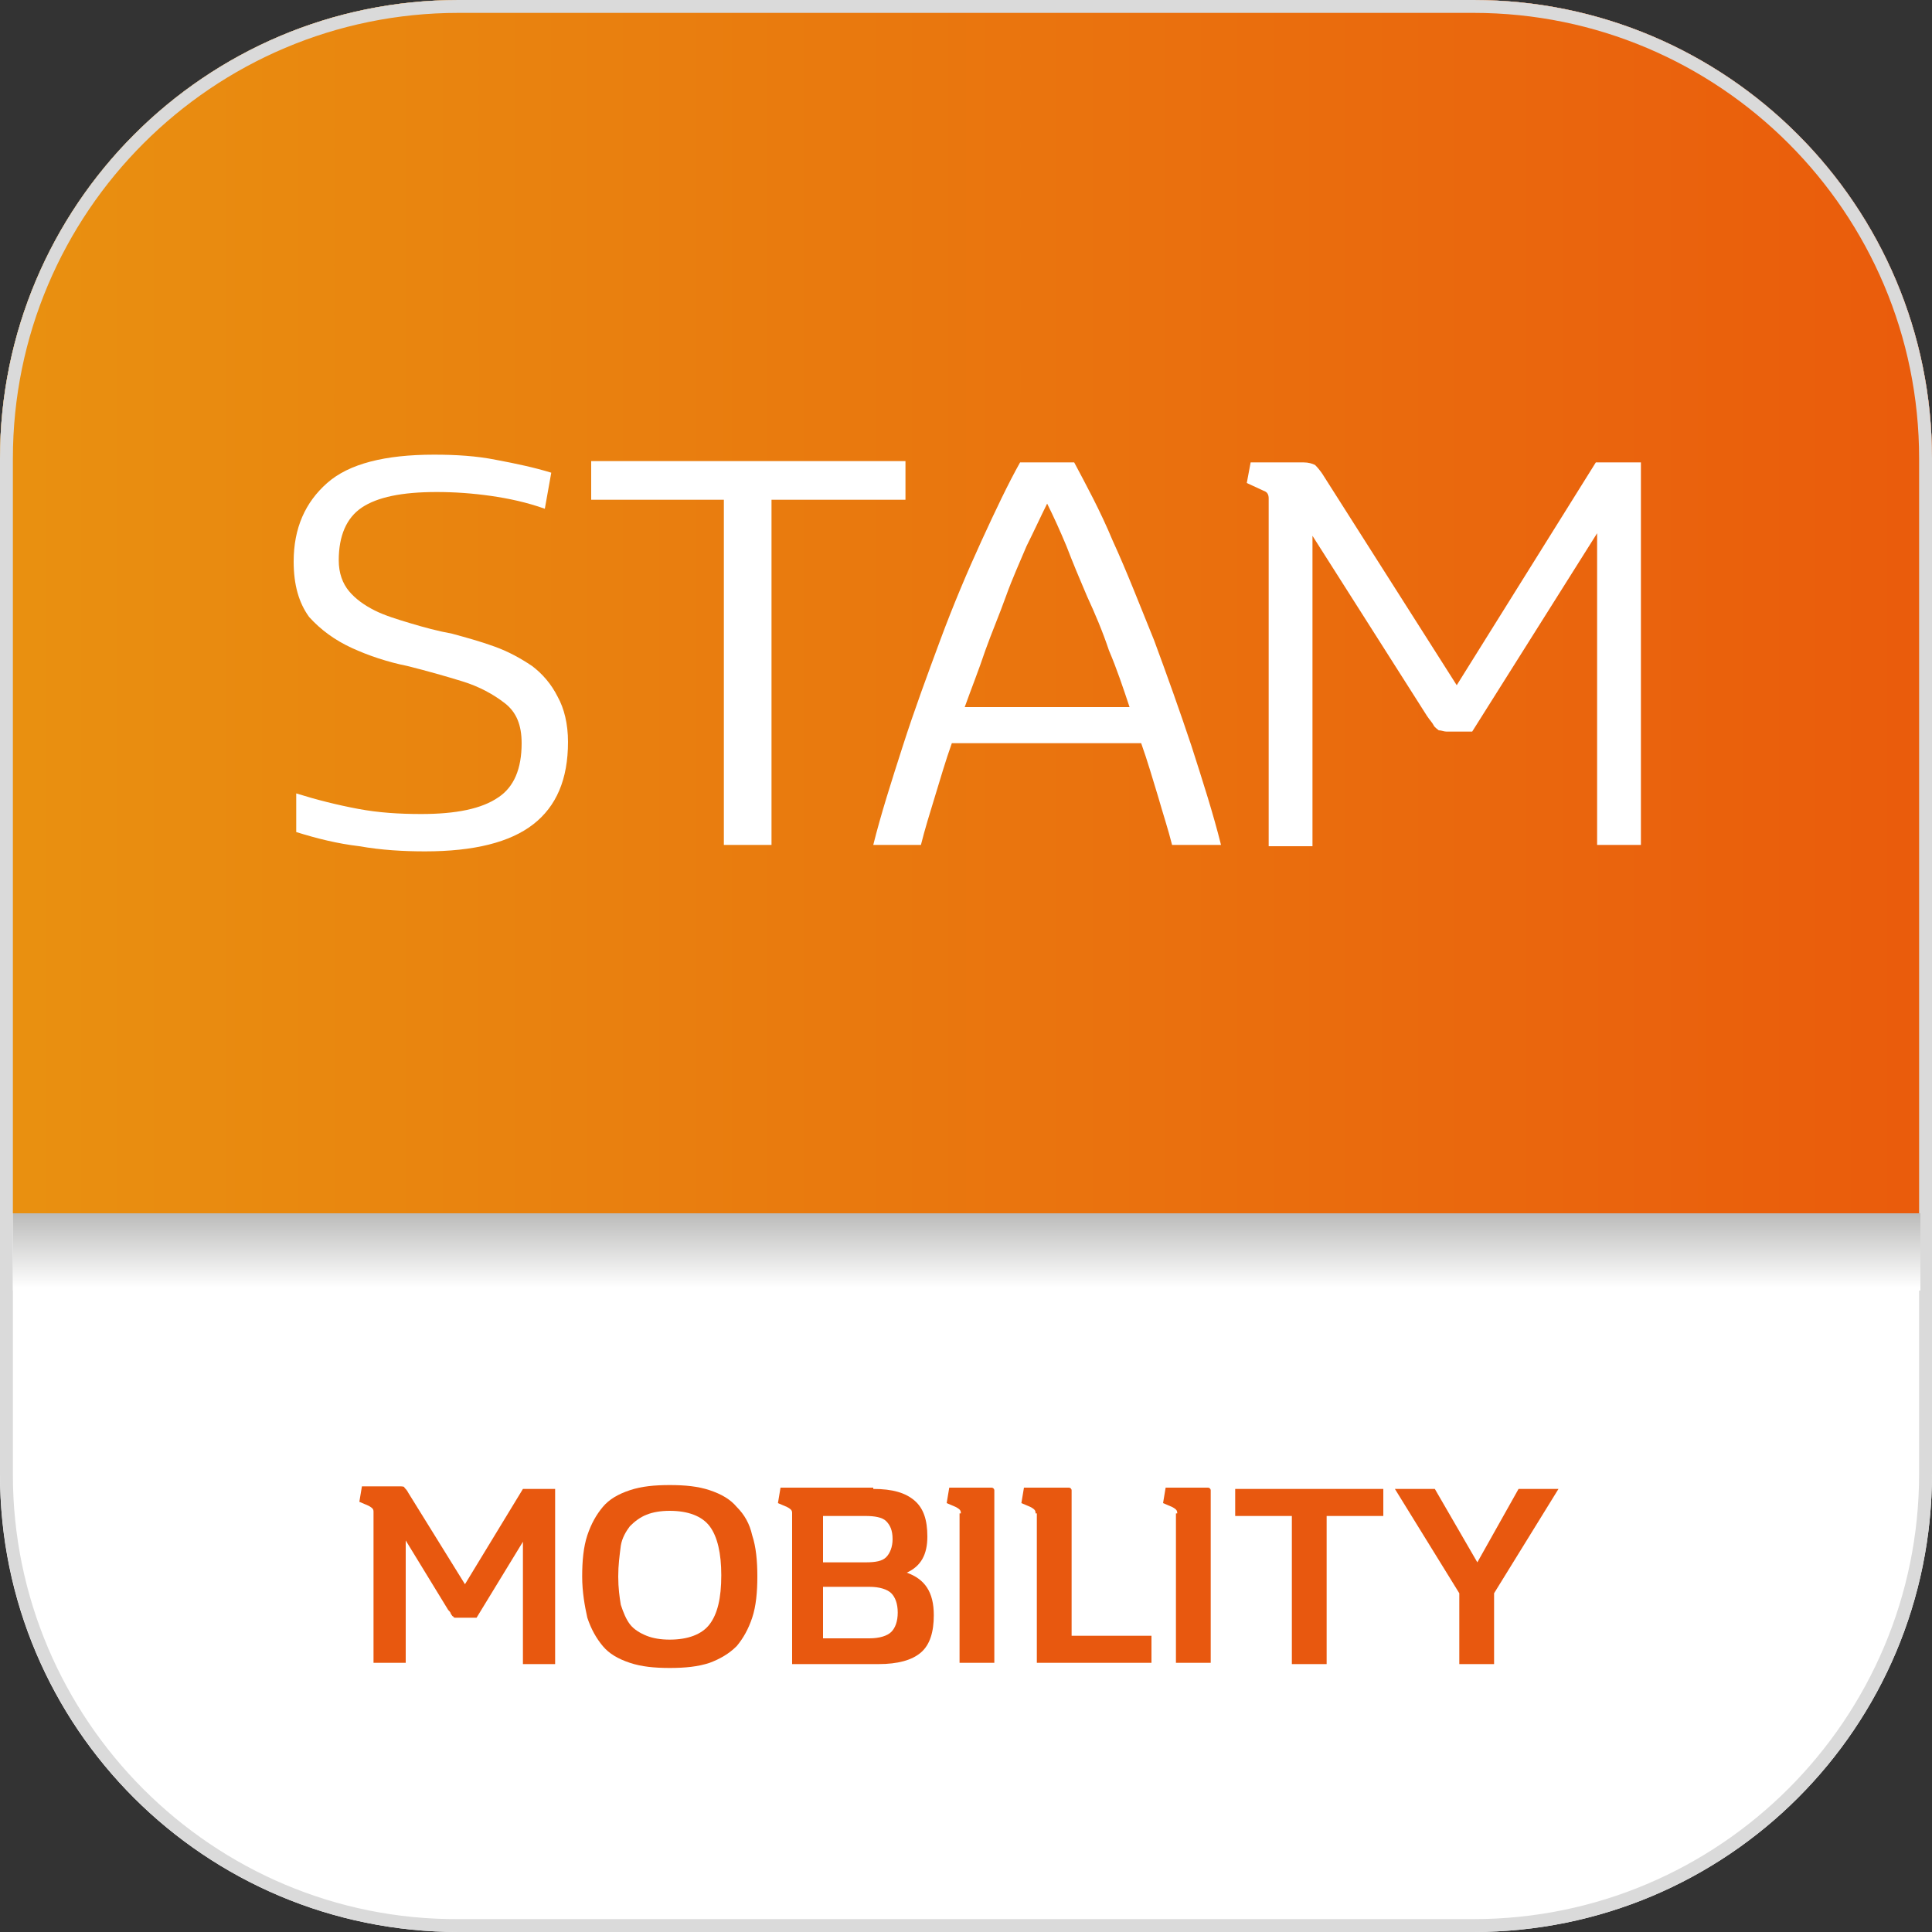 <?xml version="1.0" encoding="utf-8"?>
<!-- Generator: Adobe Illustrator 19.0.0, SVG Export Plug-In . SVG Version: 6.00 Build 0)  -->
<svg version="1.1" id="Laag_1" xmlns="http://www.w3.org/2000/svg" xmlns:xlink="http://www.w3.org/1999/xlink" x="0px" y="0px"
	 viewBox="0 0 150 150" style="enable-background:new 0 0 150 150;" xml:space="preserve">
<rect x="0" y="0" width="150" height="150" fill="#333333" stroke="none"/>
<style type="text/css">
	.st0{clip-path:url(#SVGID_2_);fill:#FFFFFF;}
	.st1{clip-path:url(#SVGID_4_);fill:url(#SVGID_5_);}
	.st2{clip-path:url(#SVGID_7_);fill:#DADADA;}
	.st3{clip-path:url(#SVGID_9_);fill:url(#SVGID_10_);}
	.st4{clip-path:url(#SVGID_12_);fill:#E8580F;}
	.st5{clip-path:url(#SVGID_12_);fill:#FFFFFF;}
</style>
<g>
	<defs>
		<rect id="SVGID_1_" width="150" height="150"/>
	</defs>
	<clipPath id="SVGID_2_">
		<use xlink:href="#SVGID_1_"  style="overflow:visible;"/>
	</clipPath>
	<path class="st0" d="M114.4,150H35.6C15.9,150,0,134.1,0,114.5V35.6C0,16,15.9,0,35.6,0h78.8C134.1,0,150,16,150,35.6v78.8
		C150,134.1,134.1,150,114.4,150"/>
</g>
<g>
	<defs>
		<path id="SVGID_3_" d="M35.6,0C15.9,0,0,16,0,35.6v58.6h150V35.6C150,16,134.1,0,114.4,0H35.6z"/>
	</defs>
	<clipPath id="SVGID_4_">
		<use xlink:href="#SVGID_3_"  style="overflow:visible;"/>
	</clipPath>
	
		<linearGradient id="SVGID_5_" gradientUnits="userSpaceOnUse" x1="-2.934" y1="152.976" x2="-1.971" y2="152.976" gradientTransform="matrix(155.905 0 0 -155.905 457.357 23896.816)">
		<stop  offset="0" style="stop-color:#E99110"/>
		<stop  offset="3.104780e-004" style="stop-color:#E99110"/>
		<stop  offset="1" style="stop-color:#EA5B0C"/>
	</linearGradient>
	<rect y="0" class="st1" width="150" height="94.2"/>
</g>
<g>
	<defs>
		<rect id="SVGID_6_" width="150" height="150"/>
	</defs>
	<clipPath id="SVGID_7_">
		<use xlink:href="#SVGID_6_"  style="overflow:visible;"/>
	</clipPath>
	<path class="st2" d="M114.4,1C133.5,1,149,16.5,149,35.6v78.8c0,19.1-15.5,34.6-34.6,34.6H35.6C16.5,149.1,1,133.5,1,114.5V35.6
		C1,16.5,16.5,1,35.6,1H114.4 M114.4,0H35.6C15.9,0,0,16,0,35.6v78.8C0,134.1,15.9,150,35.6,150h78.8c19.7,0,35.6-15.9,35.6-35.6
		V35.6C150,16,134.1,0,114.4,0"/>
</g>
<g>
	<defs>
		<rect id="SVGID_8_" x="1" y="94.2" width="148.1" height="6"/>
	</defs>
	<clipPath id="SVGID_9_">
		<use xlink:href="#SVGID_8_"  style="overflow:visible;"/>
	</clipPath>
	
		<linearGradient id="SVGID_10_" gradientUnits="userSpaceOnUse" x1="-2.794" y1="152.983" x2="-1.831" y2="152.983" gradientTransform="matrix(0 -6.243 -6.243 0 1030.134 82.77)">
		<stop  offset="0" style="stop-color:#FFFFFF"/>
		<stop  offset="3.930130e-002" style="stop-color:#FFFFFF"/>
		<stop  offset="1" style="stop-color:#BBBBBA"/>
	</linearGradient>
	<rect x="1" y="94.2" class="st3" width="148.1" height="6"/>
</g>
<g>
	<defs>
		<rect id="SVGID_11_" width="150" height="150"/>
	</defs>
	<clipPath id="SVGID_12_">
		<use xlink:href="#SVGID_11_"  style="overflow:visible;"/>
	</clipPath>
	<path class="st4" d="M36.1,123l4.5-7.4h2.5v13.6h-2.5v-9.5l-3.6,5.9h-1.2c-0.2,0-0.3,0-0.4,0c-0.1,0-0.2,0-0.2-0.1
		c-0.1,0-0.1-0.1-0.2-0.2c0-0.1-0.1-0.2-0.2-0.3l-3.3-5.4v9.5H29v-11.7c0-0.1,0-0.2-0.1-0.3c0,0-0.1-0.1-0.3-0.2l-0.7-0.3l0.2-1.2
		h2.9c0.2,0,0.4,0,0.4,0.1c0.1,0.1,0.2,0.2,0.3,0.4L36.1,123z"/>
	<path class="st4" d="M45.2,122.4c0-1.2,0.1-2.3,0.4-3.2c0.3-0.9,0.7-1.6,1.2-2.2c0.5-0.6,1.2-1,2.1-1.3c0.9-0.3,1.9-0.4,3.1-0.4
		c1.2,0,2.2,0.1,3.1,0.4c0.9,0.3,1.6,0.7,2.1,1.3c0.6,0.6,1,1.3,1.2,2.2c0.3,0.9,0.4,2,0.4,3.2c0,1.2-0.1,2.3-0.4,3.2
		c-0.3,0.9-0.7,1.6-1.2,2.2c-0.6,0.6-1.3,1-2.1,1.3c-0.9,0.3-1.9,0.4-3.1,0.4c-1.2,0-2.2-0.1-3.1-0.4c-0.9-0.3-1.6-0.7-2.1-1.3
		c-0.5-0.6-0.9-1.3-1.2-2.2C45.4,124.7,45.2,123.6,45.2,122.4 M48,122.4c0,0.9,0.1,1.6,0.2,2.2c0.2,0.6,0.4,1.1,0.7,1.5
		c0.3,0.4,0.8,0.7,1.3,0.9c0.5,0.2,1.1,0.3,1.8,0.3c1.4,0,2.5-0.4,3.1-1.2c0.6-0.8,0.9-2,0.9-3.8c0-1.7-0.3-3-0.9-3.8
		c-0.6-0.8-1.7-1.2-3.1-1.2c-0.7,0-1.3,0.1-1.8,0.3c-0.5,0.2-0.9,0.5-1.3,0.9c-0.3,0.4-0.6,0.9-0.7,1.5
		C48.1,120.8,48,121.5,48,122.4"/>
	<path class="st4" d="M67.8,115.6c1.5,0,2.5,0.3,3.2,0.9c0.7,0.6,1,1.5,1,2.8c0,1.4-0.5,2.3-1.6,2.8c1.4,0.5,2.1,1.5,2.1,3.3
		c0,1.3-0.3,2.3-1,2.9c-0.7,0.6-1.8,0.9-3.3,0.9h-6.7v-11.7c0-0.1,0-0.2-0.1-0.3c0,0-0.1-0.1-0.3-0.2l-0.7-0.3l0.2-1.2H67.8z
		 M63.9,121.3h3.3c0.8,0,1.3-0.1,1.6-0.4c0.3-0.3,0.5-0.8,0.5-1.4c0-0.7-0.2-1.1-0.5-1.4c-0.3-0.3-0.9-0.4-1.6-0.4h-3.3V121.3z
		 M63.9,127.2h3.6c0.8,0,1.4-0.2,1.7-0.5c0.3-0.3,0.5-0.8,0.5-1.5c0-0.7-0.2-1.2-0.5-1.5c-0.3-0.3-0.9-0.5-1.7-0.5h-3.6V127.2z"/>
	<path class="st4" d="M74.6,117.5c0-0.1,0-0.2-0.1-0.3c0,0-0.1-0.1-0.3-0.2l-0.7-0.3l0.2-1.2h3.3c0.1,0,0.2,0.1,0.2,0.2v13.4h-2.7
		V117.5z"/>
	<path class="st4" d="M80.4,117.5c0-0.1,0-0.2-0.1-0.3c0,0-0.1-0.1-0.3-0.2l-0.7-0.3l0.2-1.2H83c0.1,0,0.2,0.1,0.2,0.2v11.3h6.2v2.1
		h-8.9V117.5z"/>
	<path class="st4" d="M91.4,117.5c0-0.1,0-0.2-0.1-0.3c0,0-0.1-0.1-0.3-0.2l-0.7-0.3l0.2-1.2h3.3c0.1,0,0.2,0.1,0.2,0.2v13.4h-2.7
		V117.5z"/>
	<polygon class="st4" points="100.3,117.7 95.9,117.7 95.9,115.6 107.4,115.6 107.4,117.7 103,117.7 103,129.2 100.3,129.2 	"/>
	<polygon class="st4" points="113.3,123.7 108.3,115.6 111.4,115.6 114.7,121.3 117.9,115.6 121,115.6 116,123.7 116,129.2 
		113.3,129.2 	"/>
	<path class="st5" d="M22.8,43.6c0-2.6,0.9-4.6,2.6-6.1c1.7-1.5,4.5-2.2,8.3-2.2c1.7,0,3.3,0.1,4.8,0.4c1.6,0.3,3,0.6,4.3,1
		l-0.5,2.8c-1.4-0.5-2.8-0.8-4.2-1c-1.4-0.2-2.8-0.3-4.2-0.3c-2.7,0-4.6,0.4-5.8,1.2c-1.2,0.8-1.8,2.2-1.8,4.1c0,1,0.3,1.8,0.8,2.4
		c0.5,0.6,1.2,1.1,2,1.5c0.8,0.4,1.8,0.7,2.8,1c1,0.3,2.1,0.6,3.2,0.8c1.1,0.3,2.2,0.6,3.3,1c1.1,0.4,2,0.9,2.9,1.5
		c0.8,0.6,1.5,1.4,2,2.4c0.5,0.9,0.8,2.1,0.8,3.5c0,2.9-0.9,5-2.7,6.4c-1.8,1.4-4.6,2.1-8.4,2.1c-1.7,0-3.4-0.1-5.1-0.4
		c-1.7-0.2-3.3-0.6-4.9-1.1v-3c1.6,0.5,3.2,0.9,4.8,1.2c1.6,0.3,3.2,0.4,4.9,0.4c2.7,0,4.7-0.4,6-1.3c1.2-0.8,1.8-2.2,1.8-4.2
		c0-1.4-0.4-2.4-1.3-3.1c-0.9-0.7-2-1.3-3.3-1.7c-1.3-0.4-2.7-0.8-4.3-1.2c-1.5-0.3-3-0.8-4.3-1.4c-1.3-0.6-2.4-1.4-3.3-2.4
		C23.2,46.8,22.8,45.4,22.8,43.6"/>
	<polygon class="st5" points="56.2,38.8 45.9,38.8 45.9,35.8 70.3,35.8 70.3,38.8 59.9,38.8 59.9,65.6 56.2,65.6 	"/>
	<path class="st5" d="M91,65.6c-0.3-1.2-0.7-2.4-1.1-3.8c-0.4-1.3-0.8-2.7-1.3-4.1H73.9c-0.5,1.4-0.9,2.8-1.3,4.1
		c-0.4,1.3-0.8,2.6-1.1,3.8h-3.7c0.6-2.4,1.4-4.9,2.3-7.7c0.9-2.8,1.9-5.5,2.9-8.2c1-2.7,2.1-5.3,3.2-7.7c1.1-2.4,2.1-4.5,3-6.1h4.2
		c0.9,1.7,2,3.7,3,6.1c1.1,2.4,2.1,5,3.2,7.7c1,2.7,2,5.5,2.9,8.2c0.9,2.8,1.7,5.3,2.3,7.7H91z M81.3,39.1c-0.5,1-1,2.1-1.6,3.3
		c-0.5,1.2-1.1,2.5-1.6,3.9c-0.5,1.4-1.1,2.8-1.6,4.2c-0.5,1.5-1.1,3-1.6,4.4h12.8c-0.5-1.5-1-3-1.6-4.4c-0.5-1.5-1.1-2.9-1.7-4.2
		c-0.6-1.4-1.1-2.6-1.6-3.9C82.3,41.2,81.8,40.1,81.3,39.1"/>
	<path class="st5" d="M113.1,53.2l10.8-17.3h3.5v29.7h-3.4V41.4l-9.7,15.4h-1.1c-0.4,0-0.6,0-0.9,0c-0.2,0-0.4-0.1-0.6-0.1
		c-0.1-0.1-0.3-0.2-0.4-0.4c-0.1-0.2-0.3-0.4-0.5-0.7l-8.9-14v24.1h-3.4v-27c0-0.3-0.1-0.5-0.4-0.6l-1.3-0.6l0.3-1.6h4.1
		c0.4,0,0.7,0.1,0.9,0.2c0.1,0.1,0.4,0.4,0.7,0.9L113.1,53.2z"/>
</g>
</svg>
